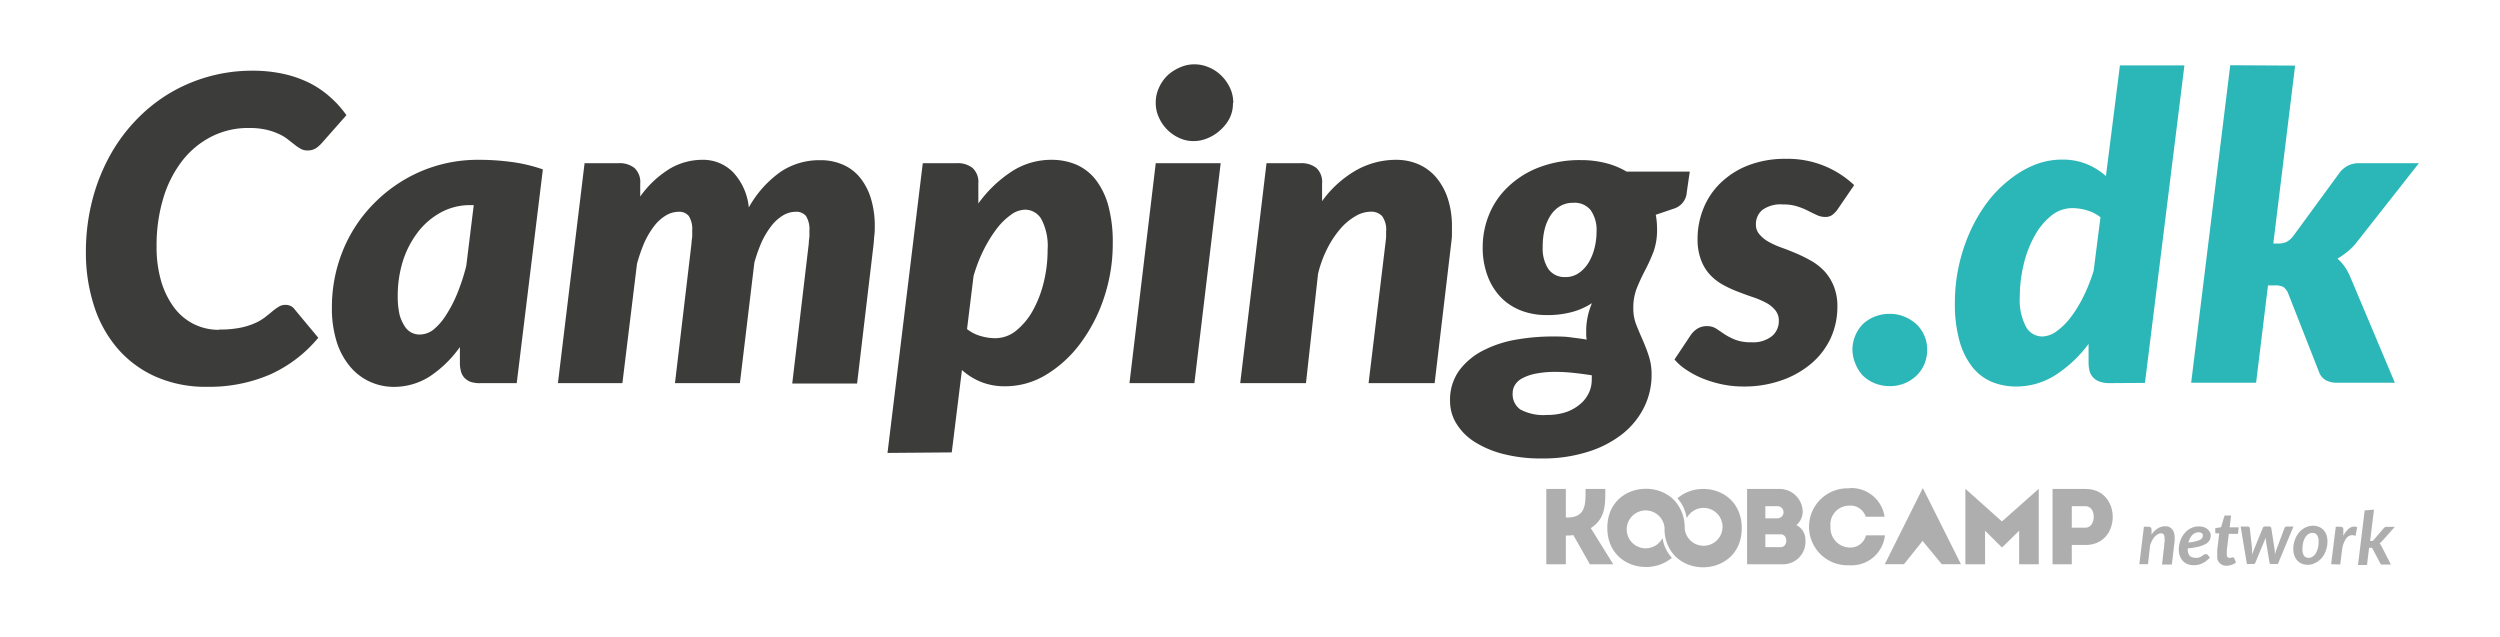 <svg id="positivo" xmlns="http://www.w3.org/2000/svg" viewBox="0 0 333.83 85.04">
  <defs>
    <style>
      .cls-1 {
        fill: #aeaeae;
      }

      .cls-2 {
        fill: #3c3c3b;
      }

      .cls-3 {
        fill: #2bb6b7;
      }
    </style>
  </defs>
  <title>logo campings DK</title>
  <g>
    <path class="cls-1" d="M285.67,75.34l.61-5h.62a.44.44,0,0,1,.29.1.38.38,0,0,1,.11.3l0,.65a2.71,2.71,0,0,1,.85-.84,1.81,1.81,0,0,1,1-.28,1.19,1.19,0,0,1,.51.1,1.14,1.14,0,0,1,.39.3,1.32,1.32,0,0,1,.25.47,2.17,2.17,0,0,1,.09.65,1.21,1.21,0,0,1,0,.19c0,.07,0,.13,0,.2l-.38,3.2H288.7c.06-.55.12-1,.16-1.4s.09-.71.12-1,0-.46.06-.6,0-.26,0-.33a.88.88,0,0,1,0-.15v-.06a.72.72,0,0,0-.12-.47.44.44,0,0,0-.37-.15.83.83,0,0,0-.41.12,1.61,1.61,0,0,0-.42.33,2.49,2.49,0,0,0-.35.52,3.44,3.44,0,0,0-.27.68l-.27,2.47Z"/>
    <path class="cls-1" d="M295.21,71.48a1.44,1.44,0,0,1-.14.62,1.33,1.33,0,0,1-.48.5,3.88,3.88,0,0,1-.94.38,10.67,10.67,0,0,1-1.52.25v.06c0,.79.33,1.19,1,1.19a1.56,1.56,0,0,0,.39,0l.29-.1.22-.13.19-.14.17-.1a.53.53,0,0,1,.18,0,.27.27,0,0,1,.12,0,.25.25,0,0,1,.1.08l.31.37a4.84,4.84,0,0,1-.51.45,2.61,2.61,0,0,1-.52.32,2.37,2.37,0,0,1-.55.18,3.06,3.06,0,0,1-.63.06,2.07,2.07,0,0,1-.8-.15,1.75,1.75,0,0,1-.61-.42,2.08,2.08,0,0,1-.4-.66,2.58,2.58,0,0,1-.14-.86,3.33,3.33,0,0,1,.09-.78,3.49,3.49,0,0,1,.25-.73,2.93,2.93,0,0,1,.4-.63,2.52,2.52,0,0,1,.53-.5,2.49,2.49,0,0,1,.65-.33,2.37,2.37,0,0,1,.76-.12,2.1,2.1,0,0,1,.7.11,1.57,1.57,0,0,1,.49.3,1.14,1.14,0,0,1,.3.4A1,1,0,0,1,295.21,71.48Zm-1.66-.4a1,1,0,0,0-.45.11,1.14,1.14,0,0,0-.38.28,2,2,0,0,0-.3.43,2.38,2.38,0,0,0-.19.55,6.56,6.56,0,0,0,1-.18,2.23,2.23,0,0,0,.58-.21.83.83,0,0,0,.27-.25.72.72,0,0,0,.06-.29.4.4,0,0,0,0-.15.33.33,0,0,0-.1-.14.55.55,0,0,0-.17-.1A.63.63,0,0,0,293.55,71.08Z"/>
    <path class="cls-1" d="M296.07,74.32V74.1q0-.09,0-.24c0-.1,0-.23,0-.39l.27-2.25H296a.22.22,0,0,1-.14,0,.25.25,0,0,1-.05-.16v-.08a1.37,1.37,0,0,1,0-.16c0-.07,0-.16,0-.29l.77-.13L297,69a.29.29,0,0,1,.1-.16.31.31,0,0,1,.17,0h.65l-.19,1.58h1.21l-.1.87h-1.22l-.27,2.19c0,.14,0,.24,0,.32s0,.14,0,.18,0,.08,0,.1v0a.45.45,0,0,0,.09.3.33.33,0,0,0,.26.11.43.43,0,0,0,.17,0l.13-.06.1,0a.13.13,0,0,1,.08,0,.11.11,0,0,1,.08,0,.17.17,0,0,1,.06.08l.26.59a2,2,0,0,1-.6.33,1.91,1.91,0,0,1-.66.11,1.17,1.17,0,0,1-.85-.29A1.11,1.11,0,0,1,296.07,74.32Z"/>
    <path class="cls-1" d="M299.2,70.31h.92a.33.33,0,0,1,.21.06.21.21,0,0,1,.09.17l.3,2.68,0,.43c0,.14,0,.28,0,.41l.15-.41c.06-.14.11-.28.17-.43l1.1-2.69a.33.33,0,0,1,.12-.17.36.36,0,0,1,.2-.06H303a.3.3,0,0,1,.2.06.28.28,0,0,1,.09.17l.42,2.69.06.43c0,.14,0,.28,0,.41l.12-.41a4.43,4.43,0,0,1,.15-.43l1-2.68a.41.41,0,0,1,.12-.17.37.37,0,0,1,.21-.06h.88l-2.08,5h-.93c-.11,0-.17-.07-.19-.21l-.48-2.91c0-.13,0-.26-.05-.38l-.06.2c0,.06-.05.12-.08.19l-1.2,2.9a.27.27,0,0,1-.26.21h-.89Z"/>
    <path class="cls-1" d="M308.17,75.42a2.15,2.15,0,0,1-.77-.14,1.6,1.6,0,0,1-.61-.41,1.85,1.85,0,0,1-.41-.66,2.54,2.54,0,0,1-.15-.9,3.47,3.47,0,0,1,.21-1.22,3,3,0,0,1,.57-1,2.51,2.51,0,0,1,.84-.65,2.29,2.29,0,0,1,1-.24,2.15,2.15,0,0,1,.77.14,1.72,1.72,0,0,1,.62.41,2,2,0,0,1,.41.66,2.74,2.74,0,0,1,.14.9,3.42,3.42,0,0,1-.21,1.21,3.16,3.16,0,0,1-.57,1,2.79,2.79,0,0,1-.84.65A2.26,2.26,0,0,1,308.17,75.42Zm.11-.93a.91.91,0,0,0,.55-.18,1.56,1.56,0,0,0,.42-.46,2.76,2.76,0,0,0,.27-.68,3.62,3.62,0,0,0,.09-.82,1.53,1.53,0,0,0-.21-.9.74.74,0,0,0-.63-.29,1,1,0,0,0-.55.17,1.61,1.61,0,0,0-.42.47,2.47,2.47,0,0,0-.26.68,3.62,3.62,0,0,0-.09.82,1.62,1.62,0,0,0,.2.9A.74.74,0,0,0,308.28,74.49Z"/>
    <path class="cls-1" d="M311.28,75.34l.62-5h.61a.5.5,0,0,1,.29.08.28.28,0,0,1,.11.25v.12a1.78,1.78,0,0,0,0,.26c0,.12,0,.29,0,.51a3,3,0,0,1,.68-.92,1.11,1.11,0,0,1,.76-.32,1,1,0,0,1,.41.08l-.22,1.16a1.21,1.21,0,0,0-.47-.1,1,1,0,0,0-.76.42,3.33,3.33,0,0,0-.54,1.3l-.27,2.2Z"/>
    <path class="cls-1" d="M317,68.05l-.51,4.18h.12a.36.36,0,0,0,.19,0,.64.64,0,0,0,.15-.12l1.33-1.55a.8.8,0,0,1,.18-.15.45.45,0,0,1,.24-.06h1.08l-1.66,1.87-.19.19a.9.9,0,0,1-.19.15.5.5,0,0,1,.15.17c0,.06.08.14.12.21l1.25,2.44H318.2a.48.48,0,0,1-.22,0,.42.42,0,0,1-.15-.17l-1-1.91a.39.39,0,0,0-.12-.15.49.49,0,0,0-.2,0h-.16l-.28,2.3h-1.2l.89-7.29Z"/>
  </g>
  <g>
    <path class="cls-1" d="M206.48,75.35V65.29h2.61V69.1h.19c2.57,0,2.44-1.92,2.44-3.81h2.64c0,2.06.06,3.95-1.94,5.23l3,4.83h-3.12l-2.21-3.9a5.54,5.54,0,0,1-1,.06v3.84Z"/>
    <path class="cls-1" d="M222.27,70.37v0Z"/>
    <path class="cls-1" d="M224,66.54a5.11,5.11,0,0,1,1.23,2.66,2.53,2.53,0,1,1-.27,1.32v0a5.35,5.35,0,0,0-1.33-3.65h0c-2.78-3-9-1.78-9,3.61,0,5.19,5.7,6.51,8.62,4A4.92,4.92,0,0,1,222,71.84v0a2.53,2.53,0,1,1,.27-1.35v.07a5.2,5.2,0,0,0,1.31,3.59c2.78,3,9,1.78,9-3.63C232.57,65.33,226.87,64,224,66.54Z"/>
    <path class="cls-1" d="M239.88,70.12a2.17,2.17,0,0,1,1.2,2A3,3,0,0,1,238,75.35h-4.71V65.29h4.3a3.09,3.09,0,0,1,3.13,3.09A2.4,2.4,0,0,1,239.88,70.12Zm-4.15-2.53v1.62h1.62a.81.81,0,0,0,0-1.62Zm0,3.76v1.71h2.05c1,0,1-1.71,0-1.71Z"/>
    <path class="cls-1" d="M246.93,65.18A4.48,4.48,0,0,1,251.65,69h-2.52a2.11,2.11,0,0,0-2.2-1.48,2.51,2.51,0,0,0-2.5,2.8,2.62,2.62,0,0,0,2.5,2.79,2.14,2.14,0,0,0,2.24-1.63h2.53a4.48,4.48,0,0,1-4.77,4,5.14,5.14,0,1,1,0-10.27Z"/>
    <path class="cls-1" d="M272.24,65.27h0V75.35h-2.62V70.87l-2.29,2.24h0l-2.26-2.24v4.48h-2.63V65.27h0l4.88,4.36Z"/>
    <path class="cls-1" d="M274.08,75.35V65.29h4.43c4.81,0,4.81,7.48,0,7.48h-1.86v2.58Zm4.41-7.76c-.6,0-1.25,0-1.84,0v2.87h1.84C279.9,70.46,280,67.61,278.49,67.59Z"/>
    <polygon class="cls-1" points="259.29 75.34 259.34 75.34 261.85 75.34 256.76 65.17 251.68 75.34 254.2 75.34 254.24 75.34 256.73 72.23 259.29 75.34"/>
  </g>
  <g>
    <path class="cls-2" d="M29.26,44A13.44,13.44,0,0,0,32,43.78a9.56,9.56,0,0,0,2-.61,6.6,6.6,0,0,0,1.38-.8c.38-.3.72-.56,1-.81a8.27,8.27,0,0,1,.85-.61,1.63,1.63,0,0,1,.85-.24,1.49,1.49,0,0,1,.75.16,1.15,1.15,0,0,1,.44.35l3.23,3.88A17.84,17.84,0,0,1,36.08,50a20.44,20.44,0,0,1-8.4,1.65,16.49,16.49,0,0,1-6.93-1.37,14.46,14.46,0,0,1-5.08-3.78,16.38,16.38,0,0,1-3.13-5.71,23,23,0,0,1-1.07-7.12,27.48,27.48,0,0,1,.8-6.71,25.15,25.15,0,0,1,2.24-5.87A22.54,22.54,0,0,1,18,16.21a21.69,21.69,0,0,1,4.48-3.66A21.56,21.56,0,0,1,33.68,9.44a19.17,19.17,0,0,1,4.24.44,15.08,15.08,0,0,1,3.45,1.22A12.8,12.8,0,0,1,44.13,13a13.7,13.7,0,0,1,2.13,2.38L43,19.07a4.49,4.49,0,0,1-.79.71,2.06,2.06,0,0,1-1.19.31,1.72,1.72,0,0,1-.88-.23,5.52,5.52,0,0,1-.81-.55l-.92-.72a5.69,5.69,0,0,0-1.22-.72,8.47,8.47,0,0,0-1.68-.56,10.41,10.41,0,0,0-2.31-.22,10.83,10.83,0,0,0-4.86,1.1,11.6,11.6,0,0,0-3.91,3.16,15.25,15.25,0,0,0-2.59,5,21.71,21.71,0,0,0-.93,6.56,16.06,16.06,0,0,0,.63,4.7,11.13,11.13,0,0,0,1.74,3.5,7.36,7.36,0,0,0,6,2.93Z"/>
    <path class="cls-2" d="M69,51.16H64.24A3.91,3.91,0,0,1,62.87,51a2.26,2.26,0,0,1-.88-.58,2,2,0,0,1-.45-.88,4.31,4.31,0,0,1-.13-1.1v-2.1a15.29,15.29,0,0,1-4,3.91,8.87,8.87,0,0,1-4.87,1.41A7.69,7.69,0,0,1,49.46,51a7.46,7.46,0,0,1-2.61-1.93A9.62,9.62,0,0,1,45,45.77a14.83,14.83,0,0,1-.68-4.72,20,20,0,0,1,1.46-7.58A19.2,19.2,0,0,1,49.9,27.2a19.73,19.73,0,0,1,6.21-4.28A19.37,19.37,0,0,1,64,21.34a32.49,32.49,0,0,1,4.25.28,21.11,21.11,0,0,1,4.24,1ZM56,44.67A3,3,0,0,0,57.9,44a8.08,8.08,0,0,0,1.71-2,17.15,17.15,0,0,0,1.49-2.91,28.16,28.16,0,0,0,1.16-3.57l1-8.13h-.51a8.1,8.1,0,0,0-3.92,1A9.66,9.66,0,0,0,55.8,31a12.61,12.61,0,0,0-2,3.85,15.6,15.6,0,0,0-.69,4.69,11,11,0,0,0,.23,2.41A5.09,5.09,0,0,0,54,43.5a2.39,2.39,0,0,0,.9.89A2.36,2.36,0,0,0,56,44.67Z"/>
    <path class="cls-2" d="M74.5,51.16l3.56-29.37H82.6a3.19,3.19,0,0,1,2.12.64,2.55,2.55,0,0,1,.77,2.08v1.73a13.51,13.51,0,0,1,3.93-3.7,8.54,8.54,0,0,1,4.34-1.2A5.62,5.62,0,0,1,97.89,23a8,8,0,0,1,2.1,4.7,14.38,14.38,0,0,1,4.28-4.78,9.28,9.28,0,0,1,5.24-1.53,7.37,7.37,0,0,1,3,.58,6,6,0,0,1,2.3,1.71,8.17,8.17,0,0,1,1.47,2.78,12.43,12.43,0,0,1,.53,3.79c0,.36,0,.73-.05,1.12s-.06.78-.1,1.18l-2.21,18.66h-8.66L108,32.5c0-.33.06-.62.08-.88s0-.52,0-.77a3.34,3.34,0,0,0-.45-2,1.65,1.65,0,0,0-1.36-.57,3.34,3.34,0,0,0-1.69.47,5.64,5.64,0,0,0-1.53,1.36,11,11,0,0,0-1.32,2.15,20.05,20.05,0,0,0-1,2.82L98.8,51.16H90.13L92.34,32.5c0-.33.07-.62.09-.88s0-.52,0-.77a3.34,3.34,0,0,0-.45-2,1.62,1.62,0,0,0-1.36-.57,3.36,3.36,0,0,0-1.7.49,5.62,5.62,0,0,0-1.54,1.38,11.13,11.13,0,0,0-1.32,2.2,22.17,22.17,0,0,0-1,2.87L83.11,51.16Z"/>
    <path class="cls-2" d="M118.51,60.48l4.71-38.69h4.53a3.19,3.19,0,0,1,2.12.64,2.55,2.55,0,0,1,.77,2.08v2.66a16.84,16.84,0,0,1,4.47-4.28,9.66,9.66,0,0,1,5.27-1.55,8.45,8.45,0,0,1,3.31.63,6.68,6.68,0,0,1,2.6,2,10,10,0,0,1,1.7,3.47,18.54,18.54,0,0,1,.6,5,22.73,22.73,0,0,1-1.17,7.32,21.47,21.47,0,0,1-3.16,6.1,16,16,0,0,1-4.57,4.18,10.46,10.46,0,0,1-5.43,1.54A8.45,8.45,0,0,1,131,51a8.72,8.72,0,0,1-2.55-1.59l-1.36,11ZM136.87,28a3.29,3.29,0,0,0-1.9.7,8.72,8.72,0,0,0-1.91,1.89,17.88,17.88,0,0,0-1.73,2.82A20.73,20.73,0,0,0,130,36.86l-.87,7.08a5.15,5.15,0,0,0,1.82.93,7.05,7.05,0,0,0,1.92.29,4.42,4.42,0,0,0,2.81-1,9.17,9.17,0,0,0,2.23-2.68,15,15,0,0,0,1.46-3.78,18,18,0,0,0,.52-4.33,7.74,7.74,0,0,0-.82-4.08A2.51,2.51,0,0,0,136.87,28Z"/>
    <path class="cls-2" d="M163,21.79l-3.51,29.37h-8.67l3.51-29.37Zm1.64-8a4.41,4.41,0,0,1-.45,2A5.48,5.48,0,0,1,163,17.33a5.67,5.67,0,0,1-1.69,1.1,4.73,4.73,0,0,1-1.94.41,4.41,4.41,0,0,1-1.89-.41,5.41,5.41,0,0,1-2.72-2.72,4.54,4.54,0,0,1-.43-2,4.64,4.64,0,0,1,.43-2,5.37,5.37,0,0,1,1.14-1.64A5.78,5.78,0,0,1,157.57,9a4.64,4.64,0,0,1,1.9-.41,4.83,4.83,0,0,1,1.95.4,5.17,5.17,0,0,1,1.66,1.1,5.61,5.61,0,0,1,1.16,1.64A4.61,4.61,0,0,1,164.68,13.74Z"/>
    <path class="cls-2" d="M182.75,51.16,185,32.5q.06-.47.09-.84c0-.25,0-.5,0-.72a3.12,3.12,0,0,0-.53-2.08,2,2,0,0,0-1.57-.59,4.06,4.06,0,0,0-2,.6,7.83,7.83,0,0,0-2,1.67,13,13,0,0,0-1.74,2.62A15.3,15.3,0,0,0,176,36.57l-1.61,14.59h-8.78l3.51-29.37h4.53a3.21,3.21,0,0,1,2.13.64,2.54,2.54,0,0,1,.76,2.08v2.35a14.45,14.45,0,0,1,4.65-4.18,10.87,10.87,0,0,1,5.21-1.34,7.5,7.5,0,0,1,3,.59,6.62,6.62,0,0,1,2.36,1.74,8.52,8.52,0,0,1,1.56,2.82,11.92,11.92,0,0,1,.56,3.85c0,.34,0,.69,0,1.05s-.06.73-.1,1.11l-2.21,18.66Z"/>
    <path class="cls-2" d="M221.27,30.57a8.56,8.56,0,0,1-.49,3.09,24.14,24.14,0,0,1-1.09,2.4c-.4.76-.76,1.53-1.09,2.33a7.22,7.22,0,0,0-.5,2.8,5.9,5.9,0,0,0,.38,2.14c.26.65.54,1.32.84,2s.58,1.39.83,2.15a7.94,7.94,0,0,1,.39,2.6,9.65,9.65,0,0,1-1,4.3,10.51,10.51,0,0,1-2.86,3.54,14.25,14.25,0,0,1-4.61,2.4,19.82,19.82,0,0,1-6.22.9,20,20,0,0,1-5.12-.6A13.29,13.29,0,0,1,196.9,59a7.58,7.58,0,0,1-2.42-2.43,5.64,5.64,0,0,1-.85-3,6.65,6.65,0,0,1,1.26-4.15,9.21,9.21,0,0,1,3.24-2.66,15.28,15.28,0,0,1,4.39-1.42,28.38,28.38,0,0,1,4.71-.41c.86,0,1.69,0,2.47.11s1.51.18,2.17.31a3.85,3.85,0,0,1-.06-.69v-.75a9.5,9.5,0,0,1,.77-3.43A9.25,9.25,0,0,1,210,41.64a12.39,12.39,0,0,1-3.55.43,9.28,9.28,0,0,1-3.2-.55,7.6,7.6,0,0,1-2.71-1.69A8.19,8.19,0,0,1,198.7,37a10.6,10.6,0,0,1-.71-4.06,11.31,11.31,0,0,1,.84-4.26A10.55,10.55,0,0,1,201.32,25a12.24,12.24,0,0,1,4.11-2.62,15.12,15.12,0,0,1,5.7-1,13.09,13.09,0,0,1,3.22.38,10.32,10.32,0,0,1,2.84,1.15h8.45l-.4,2.74a2.44,2.44,0,0,1-1.64,2.18l-2.5.85A10.26,10.26,0,0,1,221.27,30.57Zm-8.72,20.19v-.34a1.55,1.55,0,0,0,0-.31c-1-.15-1.84-.26-2.65-.34s-1.53-.11-2.19-.11a13.07,13.07,0,0,0-2.62.23,6.33,6.33,0,0,0-1.79.61,2.53,2.53,0,0,0-1,.9,2.08,2.08,0,0,0-.31,1.09A2.48,2.48,0,0,0,203,54.67a6.52,6.52,0,0,0,3.58.74,8.07,8.07,0,0,0,2.41-.34,5.73,5.73,0,0,0,1.88-1,4.38,4.38,0,0,0,1.22-1.46A4.09,4.09,0,0,0,212.55,50.76ZM209,37a3.08,3.08,0,0,0,1.82-.54,4.52,4.52,0,0,0,1.31-1.4,7,7,0,0,0,.79-1.94,8.92,8.92,0,0,0,.27-2.18,4.61,4.61,0,0,0-.77-2.86,2.74,2.74,0,0,0-2.35-1,3.33,3.33,0,0,0-1.82.49A4.07,4.07,0,0,0,207,28.84a6.36,6.36,0,0,0-.77,1.9A9.67,9.67,0,0,0,206,33a5,5,0,0,0,.76,2.93A2.65,2.65,0,0,0,209,37Z"/>
    <path class="cls-2" d="M245.35,28a3.21,3.21,0,0,1-.74.74,1.6,1.6,0,0,1-.9.23,2.66,2.66,0,0,1-1.12-.26c-.37-.17-.77-.36-1.19-.58a9.32,9.32,0,0,0-1.45-.58,6.09,6.09,0,0,0-1.85-.25,4.16,4.16,0,0,0-2.79.75,2.47,2.47,0,0,0-.84,1.94,1.92,1.92,0,0,0,.47,1.3,4.38,4.38,0,0,0,1.23,1,10.82,10.82,0,0,0,1.74.78c.66.24,1.32.5,2,.79a19.72,19.72,0,0,1,2,1,7.55,7.55,0,0,1,1.74,1.39,6.47,6.47,0,0,1,1.23,2,7.07,7.07,0,0,1,.47,2.69,10,10,0,0,1-.88,4.18A9.94,9.94,0,0,1,242,48.43a12.43,12.43,0,0,1-4,2.32,15,15,0,0,1-5.25.86,13.37,13.37,0,0,1-2.75-.28,15.27,15.27,0,0,1-2.56-.76,11.71,11.71,0,0,1-2.2-1.15A7.1,7.1,0,0,1,223.6,48l2.15-3.23a3,3,0,0,1,.92-.89,2.38,2.38,0,0,1,1.29-.33,2.21,2.21,0,0,1,1.22.34l1.1.74a8.15,8.15,0,0,0,1.42.73,5.59,5.59,0,0,0,2.15.34,4,4,0,0,0,2.78-.83,2.6,2.6,0,0,0,.9-2,2.14,2.14,0,0,0-.47-1.44,4,4,0,0,0-1.23-1,12,12,0,0,0-1.72-.74c-.65-.21-1.31-.46-2-.72a16.15,16.15,0,0,1-2-.92,7.15,7.15,0,0,1-1.73-1.32,6,6,0,0,1-1.23-2,7.58,7.58,0,0,1-.47-2.81,10.79,10.79,0,0,1,.75-4,9.77,9.77,0,0,1,2.24-3.41,11,11,0,0,1,3.7-2.4,13.58,13.58,0,0,1,5.15-.9,12.87,12.87,0,0,1,9.07,3.51Z"/>
    <path class="cls-3" d="M247.36,46.71a4.73,4.73,0,0,1,.38-1.89,4.85,4.85,0,0,1,1-1.53,5,5,0,0,1,1.57-1,5.19,5.19,0,0,1,2-.38,5.1,5.1,0,0,1,2,.38,5.34,5.34,0,0,1,1.59,1,4.68,4.68,0,0,1,1.44,3.42,4.94,4.94,0,0,1-.38,1.92,4.76,4.76,0,0,1-1.06,1.54,5.09,5.09,0,0,1-3.54,1.39,5.38,5.38,0,0,1-2-.37,5,5,0,0,1-1.57-1,4.89,4.89,0,0,1-1-1.54A4.94,4.94,0,0,1,247.36,46.71Z"/>
    <path class="cls-3" d="M281.72,51.16a3.93,3.93,0,0,1-1.38-.21,2.22,2.22,0,0,1-.87-.58,2.12,2.12,0,0,1-.46-.88,4.82,4.82,0,0,1-.12-1.1V45.92a16.77,16.77,0,0,1-4.45,4.18,9.66,9.66,0,0,1-5.19,1.51,8.49,8.49,0,0,1-3.31-.63,6.65,6.65,0,0,1-2.59-2,9.87,9.87,0,0,1-1.7-3.47,18.25,18.25,0,0,1-.61-5.06,22.86,22.86,0,0,1,.54-5,23.25,23.25,0,0,1,1.5-4.54,20.81,20.81,0,0,1,2.29-3.9,16.3,16.3,0,0,1,2.94-3,13.62,13.62,0,0,1,3.38-2,9.94,9.94,0,0,1,3.68-.7,8.51,8.51,0,0,1,3.27.6,9.07,9.07,0,0,1,2.57,1.6l1.87-14.78h8.61l-5.27,42.4Zm-9-6.23a3.34,3.34,0,0,0,1.88-.68,9,9,0,0,0,1.9-1.87,16.65,16.65,0,0,0,1.71-2.79,23,23,0,0,0,1.36-3.44l.91-7.14a5.29,5.29,0,0,0-1.83-.93,7,7,0,0,0-1.91-.29,4.45,4.45,0,0,0-2.82,1,9,9,0,0,0-2.22,2.68,14.59,14.59,0,0,0-1.46,3.78,18,18,0,0,0-.53,4.33,7.67,7.67,0,0,0,.83,4.07A2.49,2.49,0,0,0,272.77,44.93Z"/>
    <path class="cls-3" d="M306.47,8.76l-2.91,23.76h.59a2.69,2.69,0,0,0,1.19-.22,2.92,2.92,0,0,0,.91-.82l6.06-8.28a3.5,3.5,0,0,1,1.19-1.07,3.32,3.32,0,0,1,1.58-.34H323l-8.22,10.45a7.67,7.67,0,0,1-1.24,1.3,11.08,11.08,0,0,1-1.42,1,5.48,5.48,0,0,1,1,1.11,7.72,7.72,0,0,1,.77,1.46l5.9,14h-7.65a3.26,3.26,0,0,1-1.55-.33,2.1,2.1,0,0,1-.94-1.14l-4.08-10.4a2,2,0,0,0-.67-.92,2.37,2.37,0,0,0-1.15-.21h-.9l-1.59,13h-8.67l5.22-42.4Z"/>
  </g>
</svg>
